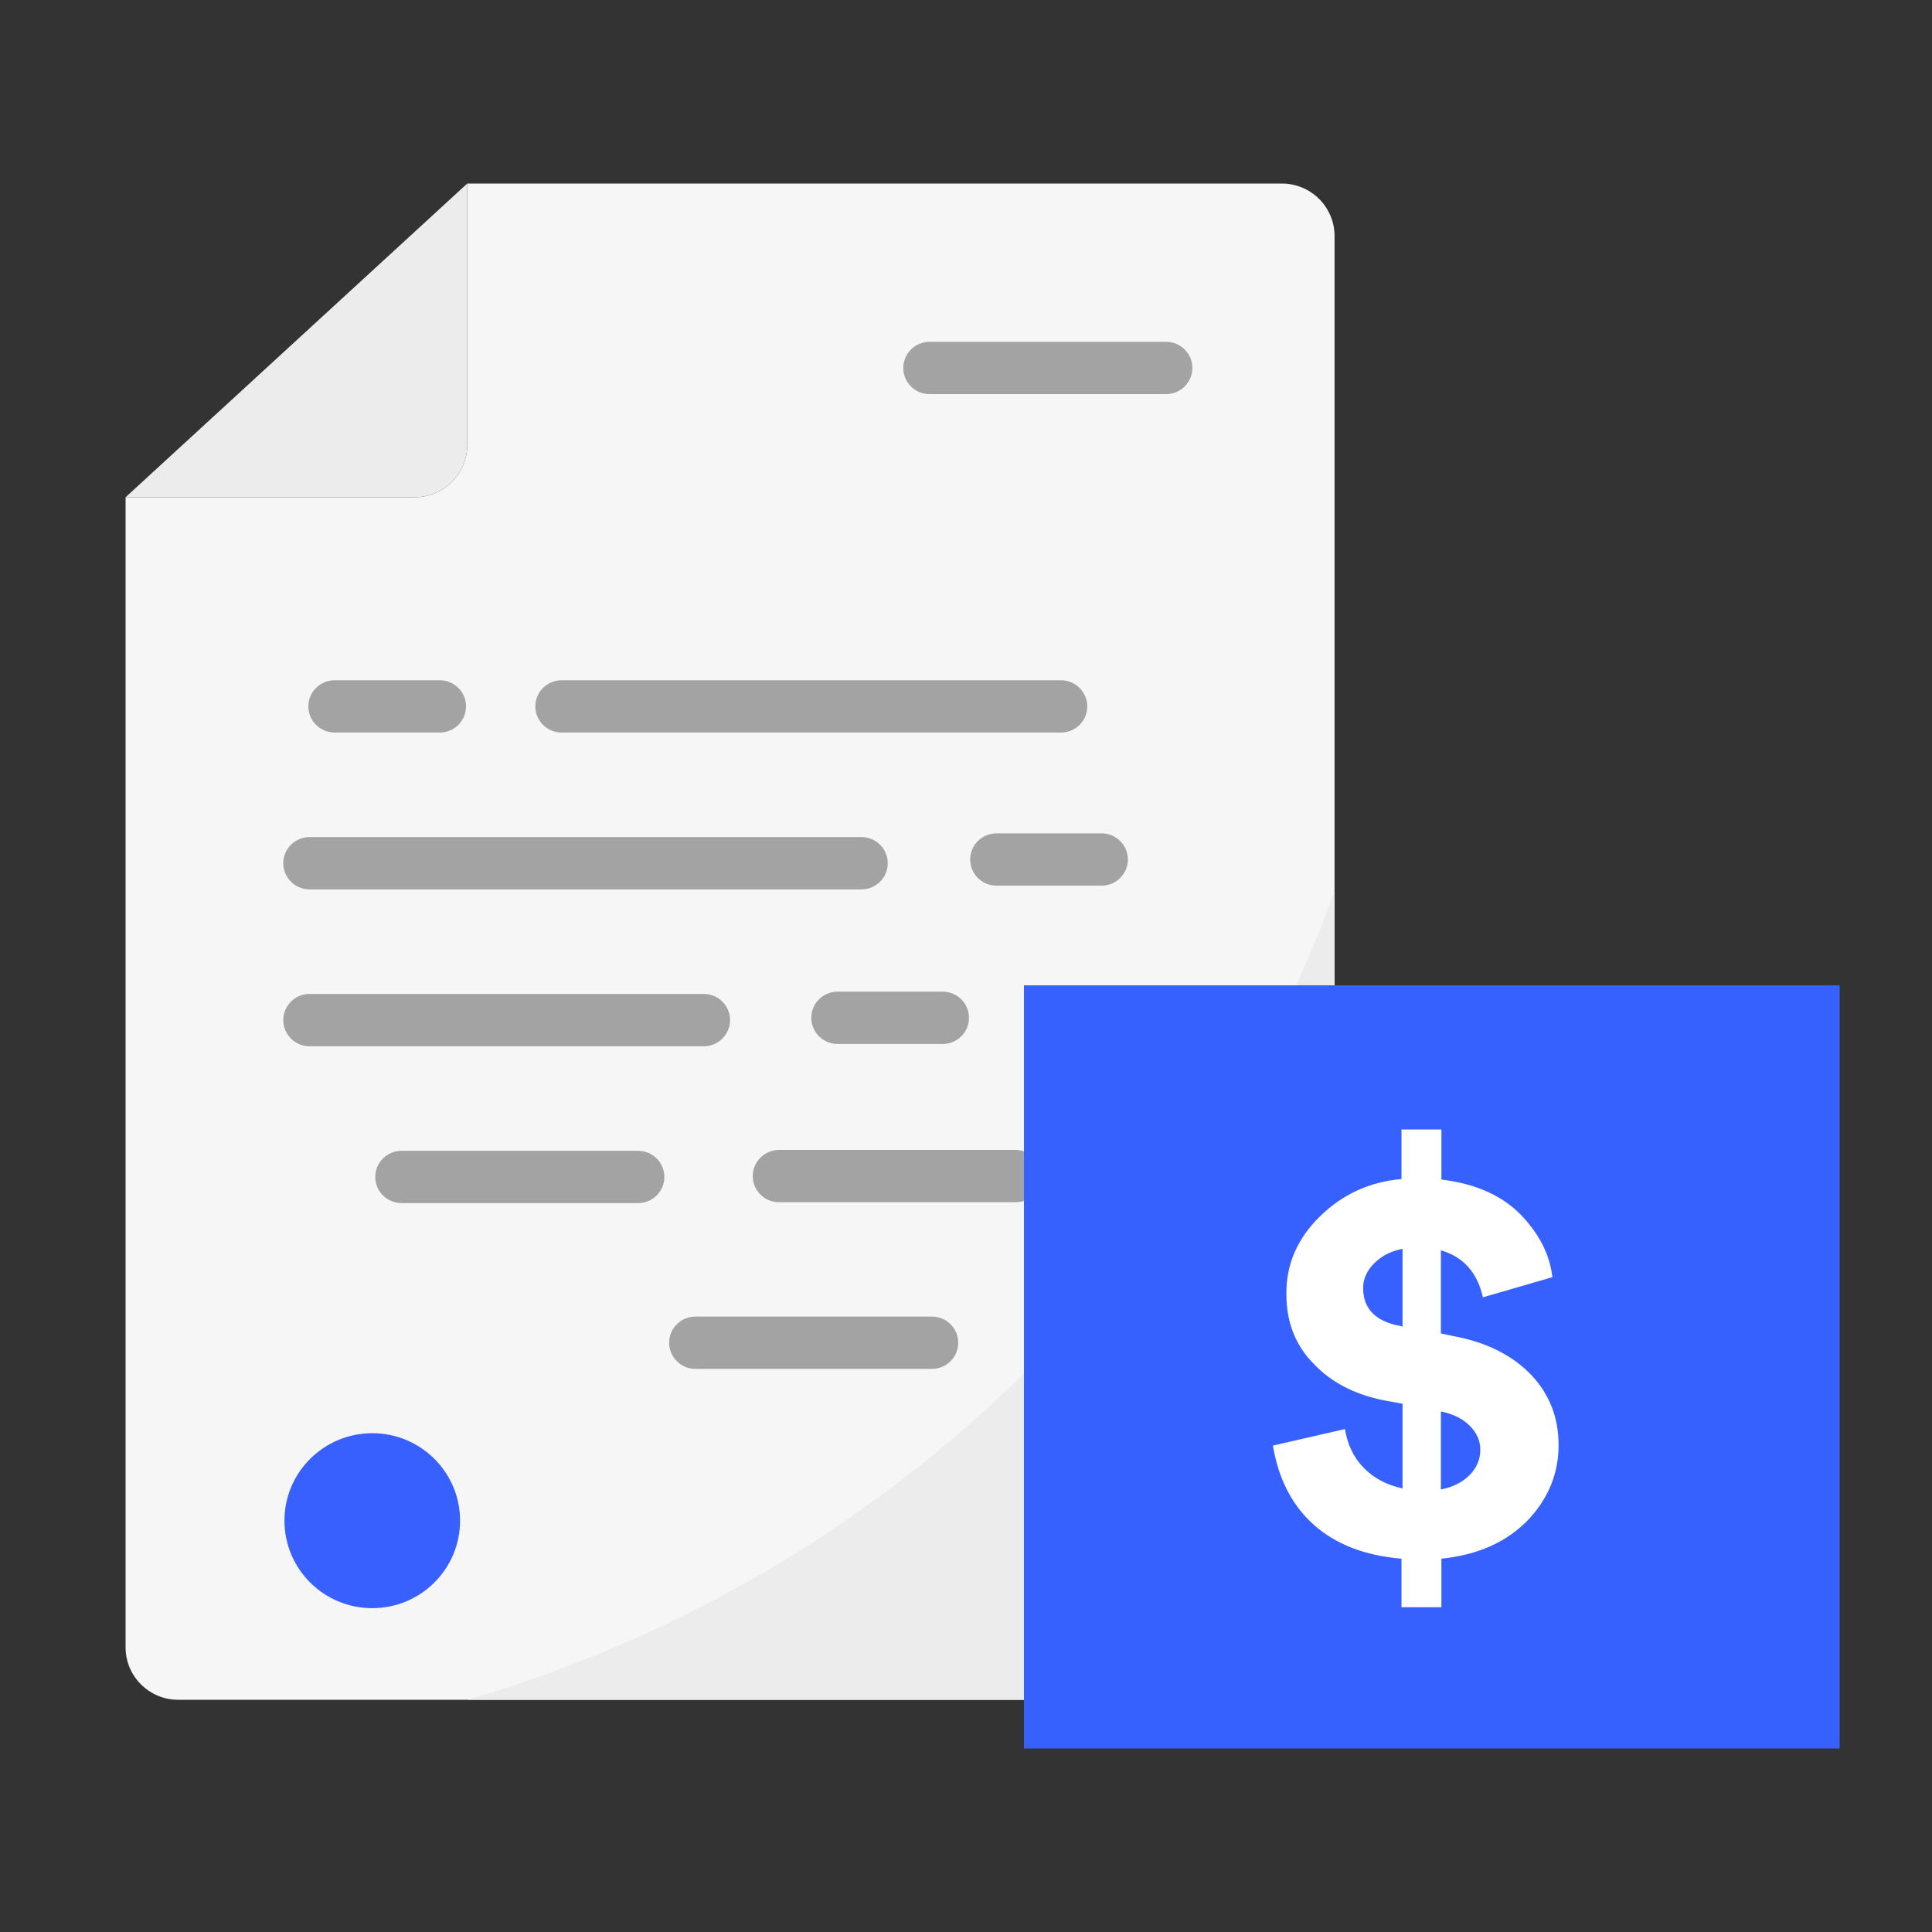 <?xml version="1.0" encoding="UTF-8" standalone="no"?>
<svg width="200px" height="200px" viewBox="0 0 200 200" version="1.1" xmlns="http://www.w3.org/2000/svg" xmlns:xlink="http://www.w3.org/1999/xlink">
    <rect x="0" y="0" width="200" height="200" fill="#333333" stroke="none"/>
    <!-- Generator: Sketch 41 (35326) - http://www.bohemiancoding.com/sketch -->
    <title>Artboard 2</title>
    <desc>Created with Sketch.</desc>
    <defs></defs>
    <g id="Page-1" stroke="none" stroke-width="1" fill="none" fill-rule="evenodd">
        <g id="Artboard-2">
            <g id="Group" transform="translate(13, 19)">
                <g id="Group-3">
                    <path d="M125.151,5.413 C125.142,2.427 122.711,0.009 119.71,0 L35.369,0 L35.369,27.063 C35.369,30.052 32.932,32.475 29.928,32.475 L0,32.475 L0,151.55 C0.009,154.536 2.44,156.954 5.441,156.963 L119.71,156.963 C122.711,156.954 125.142,154.536 125.151,151.55 L125.151,5.413 Z" id="Shape" fill="#F6F6F6"></path>
                    <path d="M35.369,156.963 L119.71,156.963 C122.715,156.963 125.151,154.539 125.151,151.55 L125.151,73.315 C110.29,113.807 76.96,144.859 35.369,156.963 Z" id="Shape" fill="#ECECEC"></path>
                    <path d="M35.369,27.063 L35.369,0 L0,32.475 L29.928,32.475 C32.932,32.475 35.369,30.052 35.369,27.063 Z" id="Shape" fill="#ECECEC"></path>
                    <path d="M76.179,73.069 L19.045,73.069 C17.542,73.069 16.324,71.857 16.324,70.363 C16.324,68.868 17.542,67.656 19.045,67.656 L76.179,67.656 C77.682,67.656 78.9,68.868 78.9,70.363 C78.9,71.857 77.682,73.069 76.179,73.069 Z" id="Shape" fill="#A3A3A3"></path>
                    <path d="M59.855,89.307 L19.045,89.307 C17.542,89.307 16.324,88.095 16.324,86.6 C16.324,85.106 17.542,83.894 19.045,83.894 L59.855,83.894 C61.357,83.894 62.576,85.106 62.576,86.6 C62.576,88.095 61.357,89.307 59.855,89.307 Z" id="Shape" fill="#A3A3A3"></path>
                    <path d="M53.053,105.544 L28.567,105.544 C27.065,105.544 25.846,104.332 25.846,102.838 C25.846,101.343 27.065,100.132 28.567,100.132 L53.053,100.132 C54.556,100.132 55.774,101.343 55.774,102.838 C55.774,104.332 54.556,105.544 53.053,105.544 Z" id="Shape" fill="#A3A3A3"></path>
                    <path d="M83.475,122.704 L58.989,122.704 C57.487,122.704 56.269,121.492 56.269,119.997 C56.269,118.503 57.487,117.291 58.989,117.291 L83.475,117.291 C84.978,117.291 86.196,118.503 86.196,119.997 C86.196,121.492 84.978,122.704 83.475,122.704 Z" id="Shape" fill="#A3A3A3"></path>
                    <path d="M107.714,21.799 L83.228,21.799 C81.726,21.799 80.507,20.587 80.507,19.093 C80.507,17.598 81.726,16.386 83.228,16.386 L107.714,16.386 C109.217,16.386 110.435,17.598 110.435,19.093 C110.435,20.587 109.217,21.799 107.714,21.799 Z" id="Shape" fill="#A3A3A3"></path>
                    <path d="M92.132,105.455 L67.646,105.455 C66.144,105.455 64.925,104.243 64.925,102.749 C64.925,101.254 66.144,100.042 67.646,100.042 L92.132,100.042 C93.635,100.042 94.853,101.254 94.853,102.749 C94.853,104.243 93.635,105.455 92.132,105.455 Z" id="Shape" fill="#A3A3A3"></path>
                    <path d="M96.832,56.831 L45.139,56.831 C43.636,56.831 42.418,55.62 42.418,54.125 C42.418,52.631 43.636,51.419 45.139,51.419 L96.832,51.419 C98.334,51.419 99.552,52.631 99.552,54.125 C99.552,55.62 98.334,56.831 96.832,56.831 Z" id="Shape" fill="#A3A3A3"></path>
                    <path d="M32.525,56.831 L21.642,56.831 C20.139,56.831 18.921,55.62 18.921,54.125 C18.921,52.631 20.139,51.419 21.642,51.419 L32.525,51.419 C34.027,51.419 35.245,52.631 35.245,54.125 C35.245,55.62 34.027,56.831 32.525,56.831 Z" id="Shape" fill="#A3A3A3"></path>
                    <path d="M84.588,89.069 L73.706,89.069 C72.203,89.069 70.985,87.857 70.985,86.362 C70.985,84.868 72.203,83.656 73.706,83.656 L84.588,83.656 C86.091,83.656 87.309,84.868 87.309,86.362 C87.309,87.857 86.091,89.069 84.588,89.069 Z" id="Shape" fill="#A3A3A3"></path>
                    <path d="M101.036,72.682 L90.154,72.682 C88.651,72.682 87.433,71.471 87.433,69.976 C87.433,68.482 88.651,67.27 90.154,67.27 L101.036,67.27 C102.539,67.27 103.757,68.482 103.757,69.976 C103.757,71.471 102.539,72.682 101.036,72.682 Z" id="Shape" fill="#A3A3A3"></path>
                    <ellipse id="Oval" fill="#3760FF" cx="25.537" cy="138.421" rx="9.09" ry="9.056"></ellipse>
                </g>
                <g id="Group-2" transform="translate(93, 83)">
                    <rect id="Rectangle" fill="#3661FF" x="-1.42108547e-14" y="0" width="84.438" height="79"></rect>
                    <path d="M55.345,47.591 C55.345,50.479 54.325,53.028 52.286,55.238 C50.067,57.591 47.044,58.963 43.215,59.355 L43.215,64.381 L39.082,64.381 L39.082,59.355 C35.29,59.034 32.266,57.867 30.012,55.853 C27.758,53.839 26.344,51.103 25.772,47.645 L33.232,45.934 C33.483,47.538 34.127,48.875 35.164,49.944 C36.202,51.014 37.544,51.727 39.19,52.083 L39.19,43.314 L37.419,42.993 C34.27,42.387 31.783,41.104 29.958,39.143 C28.098,37.254 27.167,34.865 27.167,31.978 C27.132,28.912 28.285,26.23 30.629,23.931 C32.973,21.631 35.791,20.339 39.082,20.054 L39.082,14.921 L43.215,14.921 L43.215,20.107 C46.758,20.535 49.513,21.765 51.481,23.797 C53.377,25.793 54.45,27.932 54.701,30.213 L47.509,32.299 C46.936,29.732 45.487,28.11 43.161,27.433 L43.161,36.042 L44.45,36.309 C47.885,36.951 50.586,38.305 52.554,40.373 C54.415,42.369 55.345,44.775 55.345,47.591 Z M39.082,35.293 L39.19,35.347 L39.19,27.273 C37.973,27.522 36.989,28.03 36.238,28.796 C35.486,29.563 35.111,30.409 35.111,31.336 C35.111,33.511 36.435,34.83 39.082,35.293 Z M43.161,44.116 L43.161,52.19 C44.414,51.94 45.407,51.441 46.14,50.693 C46.874,49.944 47.241,49.071 47.241,48.073 C47.241,47.146 46.874,46.317 46.14,45.586 C45.407,44.856 44.414,44.365 43.161,44.116 Z" id="$" fill="#FFFFFF"></path>
                </g>
            </g>
        </g>
    </g>
</svg>